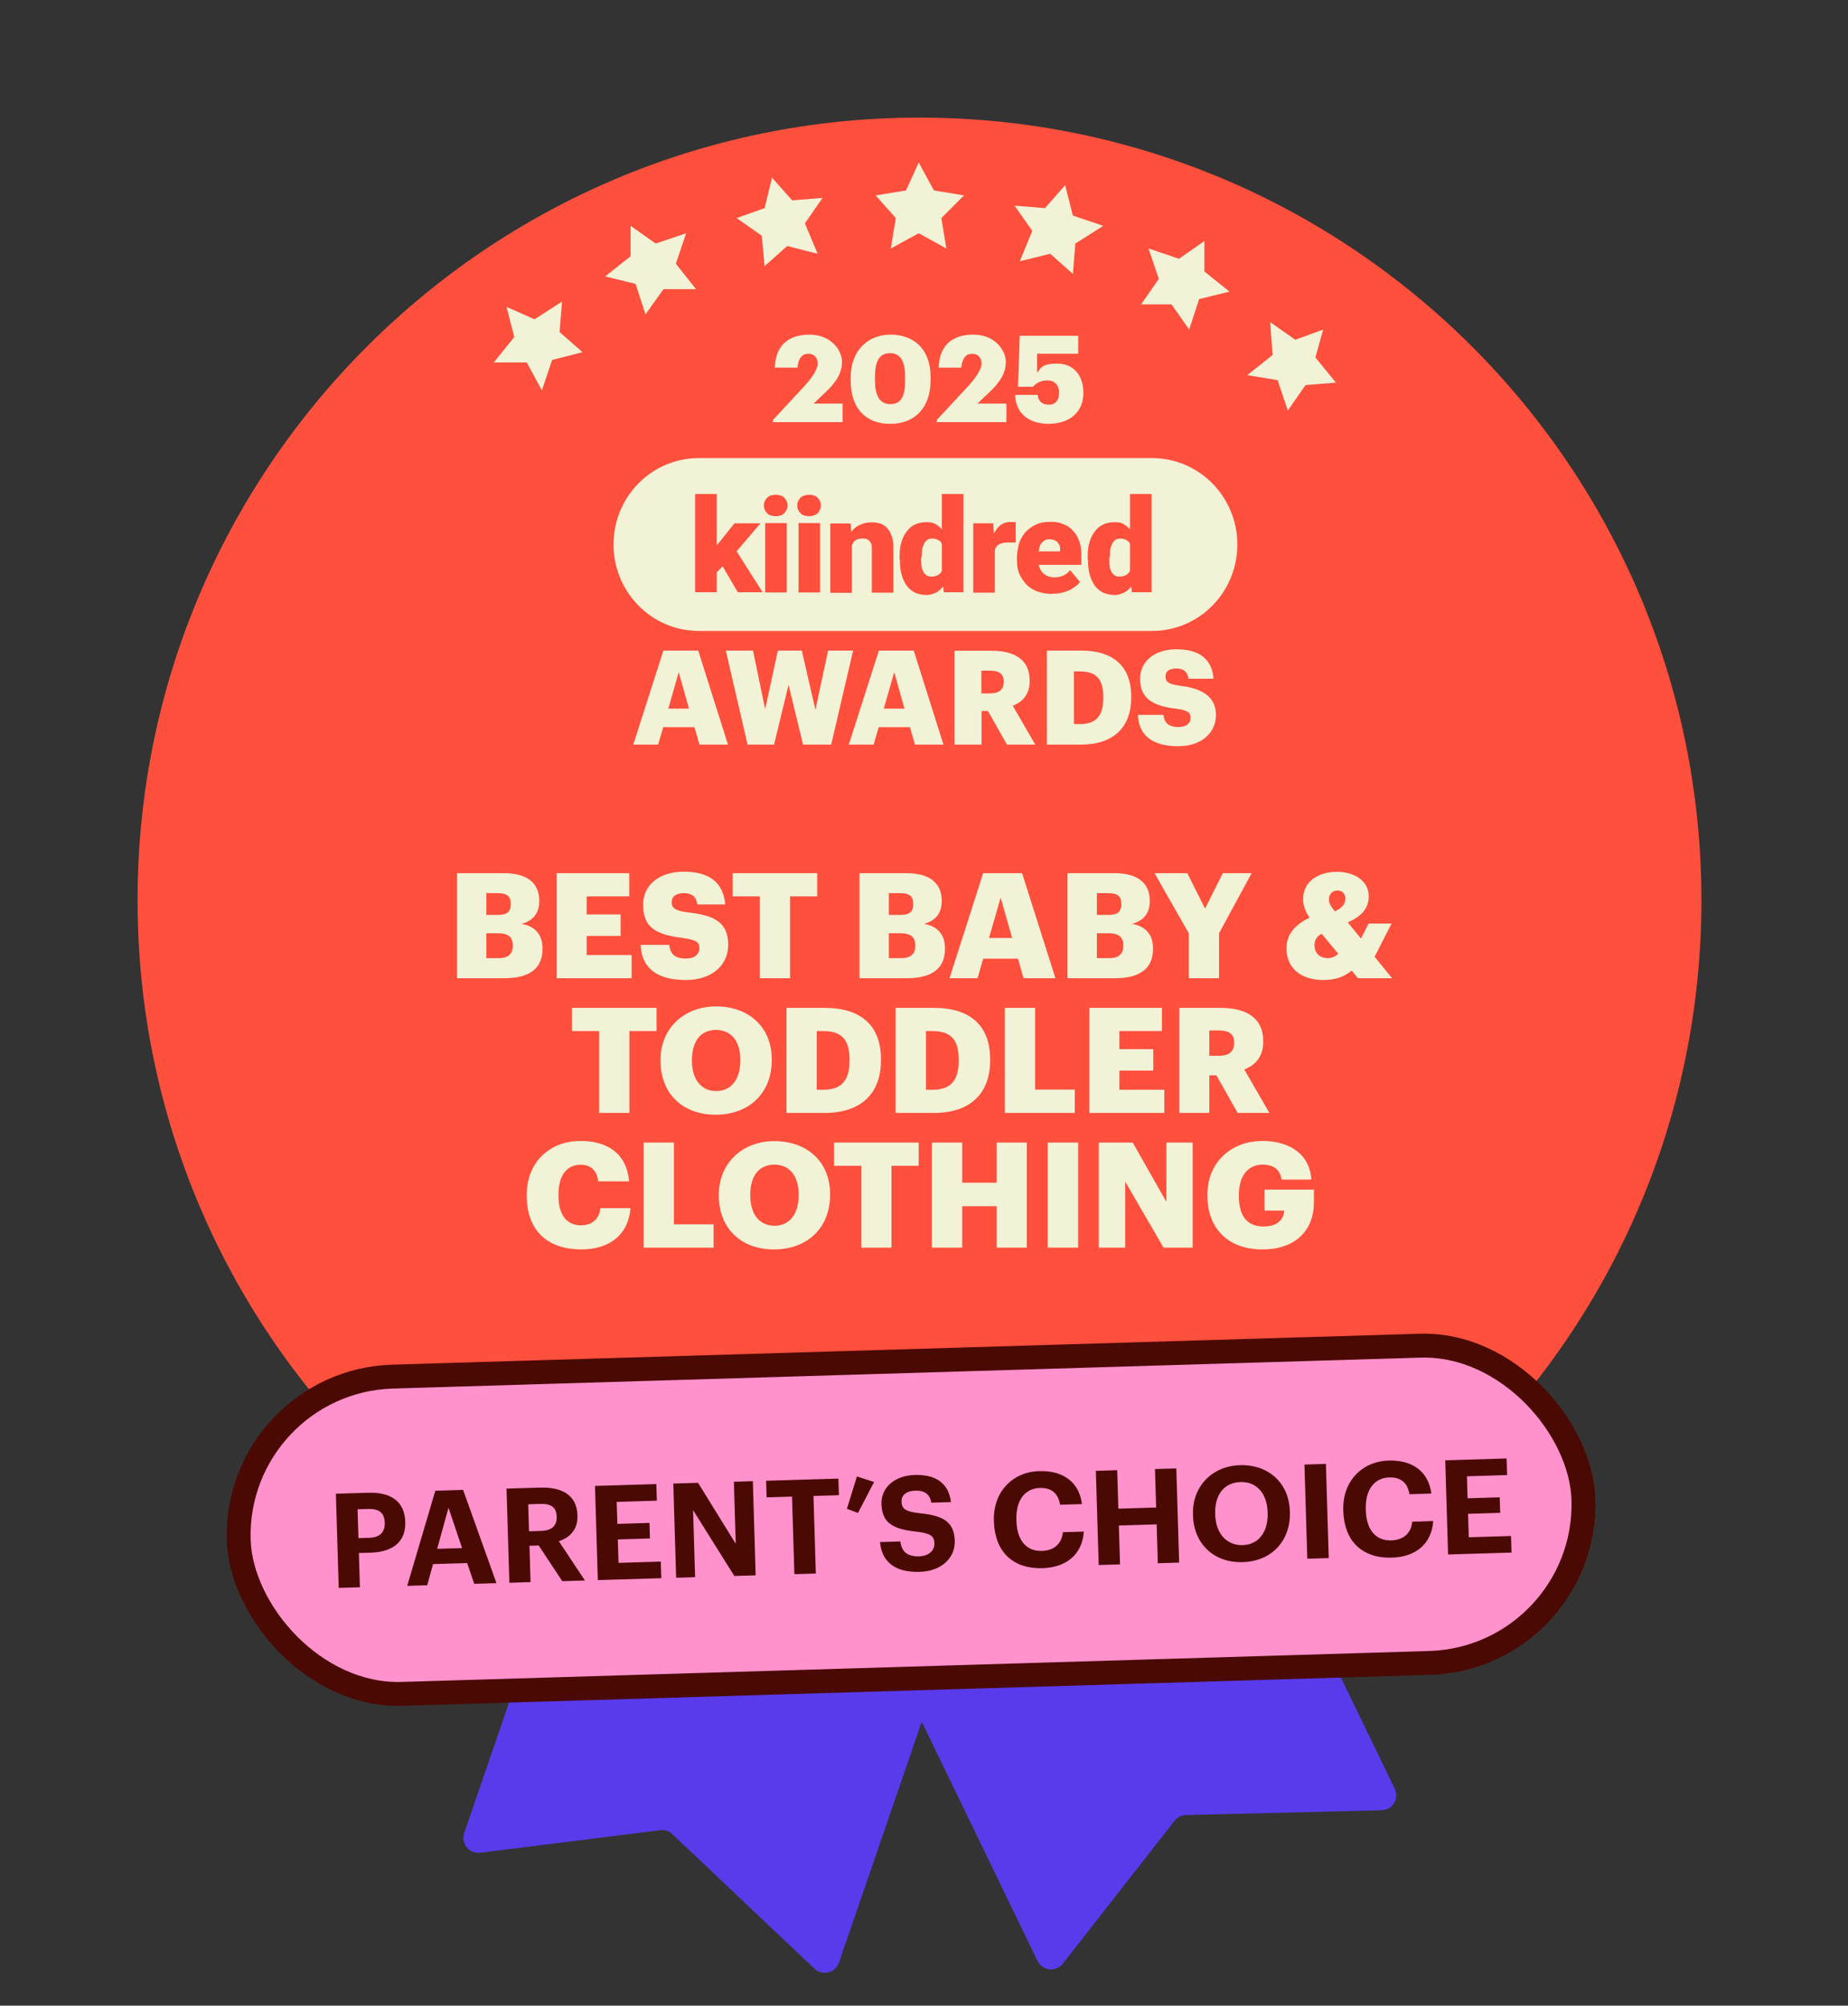 <svg width="247" height="268" viewBox="0 0 247 268" fill="none" xmlns="http://www.w3.org/2000/svg">
<rect x="0" y="0" width="247" height="268" fill="#333333" stroke="none"/>
<g clip-path="url(#clip0_3538_172735)">
<path d="M138.676 262.029L110.872 204.615C110.39 203.621 110.806 202.425 111.8 201.943L155.901 180.586C156.895 180.104 158.091 180.52 158.572 181.514L186.421 239.019C187.055 240.329 186.124 241.855 184.67 241.891L158.521 242.528C157.923 242.543 157.363 242.824 156.995 243.295L142.051 262.39C141.139 263.555 139.321 263.361 138.676 262.029Z" fill="#593BEB"/>
<path d="M62.043 244.932L82.784 184.605C83.143 183.561 84.281 183.005 85.326 183.364L131.664 199.296C132.708 199.655 133.264 200.793 132.905 201.838L112.13 262.26C111.657 263.636 109.921 264.062 108.864 263.063L89.865 245.084C89.43 244.673 88.835 244.478 88.241 244.553L64.183 247.566C62.714 247.75 61.562 246.331 62.043 244.932Z" fill="#593BEB"/>
<path d="M122.896 224.877C180.603 224.877 227.407 178.041 227.407 120.295C227.407 62.55 180.603 15.714 122.896 15.714C65.19 15.714 18.386 62.55 18.386 120.295C18.386 178.041 65.19 224.877 122.896 224.877Z" fill="#FF4F3D"/>
<path d="M61.078 130.714V116.673H67.343C70.662 116.673 72.076 118.166 72.076 120.345V120.424C72.076 121.995 71.271 123.036 69.7 123.448C71.428 123.743 72.508 124.783 72.508 126.728V126.806C72.508 129.32 70.878 130.714 67.402 130.714H61.078ZM65.006 128.024H66.675C67.952 128.024 68.541 127.435 68.541 126.394V126.315C68.541 125.255 67.971 124.705 66.558 124.705H65.006V128.024ZM65.006 122.25H66.538C67.795 122.25 68.266 121.818 68.266 120.817V120.738C68.266 119.776 67.755 119.344 66.538 119.344H65.006V122.25ZM74.407 130.714V116.673H84.108V119.776H78.413V122.191H82.949V125.058H78.413V127.611H84.422V130.714H74.407ZM91.672 130.95C87.745 130.95 85.742 129.3 85.624 126.256H89.453C89.551 127.258 90.003 128.083 91.672 128.083C92.831 128.083 93.479 127.513 93.479 126.688C93.479 125.824 92.949 125.589 91.26 125.333C87.293 124.862 85.958 123.684 85.958 120.856C85.958 118.323 88.039 116.477 91.397 116.477C94.775 116.477 96.68 117.891 96.935 120.856H93.204C93.067 119.854 92.497 119.344 91.397 119.344C90.317 119.344 89.767 119.835 89.767 120.542C89.767 121.327 90.2 121.681 91.947 121.916C95.502 122.309 97.328 123.232 97.328 126.276C97.328 128.849 95.286 130.95 91.672 130.95ZM101.549 130.714V119.776H97.916V116.673H109.227V119.776H105.594V130.714H101.549ZM114.872 130.714V116.673H121.136C124.455 116.673 125.869 118.166 125.869 120.345V120.424C125.869 121.995 125.064 123.036 123.493 123.448C125.221 123.743 126.301 124.783 126.301 126.728V126.806C126.301 129.32 124.671 130.714 121.195 130.714H114.872ZM118.799 128.024H120.468C121.745 128.024 122.334 127.435 122.334 126.394V126.315C122.334 125.255 121.765 124.705 120.351 124.705H118.799V128.024ZM118.799 122.25H120.331C121.588 122.25 122.059 121.818 122.059 120.817V120.738C122.059 119.776 121.549 119.344 120.331 119.344H118.799V122.25ZM126.909 130.714L131.406 116.673H136.61L141.068 130.714H136.806L136.06 128.102H131.406L130.659 130.714H126.909ZM133.743 119.933L132.191 125.333H135.274L133.743 119.933ZM142.679 130.714V116.673H148.944C152.262 116.673 153.676 118.166 153.676 120.345V120.424C153.676 121.995 152.871 123.036 151.3 123.448C153.028 123.743 154.108 124.783 154.108 126.728V126.806C154.108 129.32 152.478 130.714 149.003 130.714H142.679ZM146.607 128.024H148.276C149.552 128.024 150.142 127.435 150.142 126.394V126.315C150.142 125.255 149.572 124.705 148.158 124.705H146.607V128.024ZM146.607 122.25H148.139C149.395 122.25 149.867 121.818 149.867 120.817V120.738C149.867 119.776 149.356 119.344 148.139 119.344H146.607V122.25ZM158.887 130.714V124.705L154.311 116.673H158.69L161.067 121.406L163.443 116.673H167.292L162.932 124.705V130.714H158.887ZM185.987 123.409L183.729 127.847L186.066 130.714H181.49L180.666 129.693C179.782 130.4 178.702 130.95 176.875 130.95C173.891 130.95 171.946 129.379 171.946 126.708C171.946 124.901 173.046 123.566 175.03 122.623C174.421 121.759 174.165 120.836 174.165 120.169C174.165 117.773 176.208 116.496 178.682 116.496C180.921 116.496 182.944 117.616 182.944 119.776C182.944 121.308 182.04 122.427 180.135 123.252L181.903 125.412L182.924 123.409H185.987ZM177.484 128.024C178.014 128.024 178.486 127.827 178.859 127.435L176.64 124.764C176.11 125.078 175.697 125.51 175.697 126.276C175.697 127.297 176.306 128.024 177.484 128.024ZM177.622 120.208C177.622 120.718 177.936 121.209 178.427 121.779C179.369 121.327 179.821 120.797 179.821 120.07C179.821 119.442 179.409 118.99 178.78 118.99C178.113 118.99 177.622 119.442 177.622 120.208ZM80.079 148.714V137.776H76.447V134.673H87.758V137.776H84.125V148.714H80.079ZM95.726 145.788C97.71 145.788 98.947 144.256 98.947 141.743V141.586C98.947 139.092 97.69 137.619 95.707 137.619C93.723 137.619 92.486 139.052 92.486 141.605V141.762C92.486 144.315 93.782 145.788 95.726 145.788ZM95.648 148.95C91.112 148.95 88.284 146.004 88.284 141.782V141.625C88.284 137.344 91.504 134.477 95.707 134.477C99.988 134.477 103.15 137.167 103.15 141.527V141.684C103.15 146.004 100.184 148.95 95.648 148.95ZM109.165 145.611H110.088C112.484 145.611 113.545 144.355 113.545 141.743V141.586C113.545 138.915 112.484 137.776 110.049 137.776H109.165V145.611ZM105.12 148.714V134.673H110.226C115.214 134.673 117.747 137.167 117.747 141.527V141.684C117.747 146.063 115.155 148.714 110.206 148.714H105.12ZM123.759 145.611H124.682C127.078 145.611 128.139 144.355 128.139 141.743V141.586C128.139 138.915 127.078 137.776 124.643 137.776H123.759V145.611ZM119.714 148.714V134.673H124.82C129.808 134.673 132.341 137.167 132.341 141.527V141.684C132.341 146.063 129.749 148.714 124.8 148.714H119.714ZM134.308 148.714V134.673H138.354V145.592H143.656V148.714H134.308ZM145.604 148.714V134.673H155.305V137.776H149.61V140.191H154.146V143.058H149.61V145.611H155.619V148.714H145.604ZM157.628 148.714V134.673H163.127C166.799 134.673 168.841 136.166 168.841 139.131V139.209C168.841 141.212 167.781 142.332 166.308 142.901L169.666 148.714H165.424L162.577 143.687H161.634V148.714H157.628ZM161.634 141.075H162.93C164.285 141.075 164.953 140.505 164.953 139.366V139.288C164.953 138.149 164.246 137.697 162.95 137.697H161.634V141.075ZM77.726 166.95C72.817 166.95 70.401 164.083 70.401 159.782V159.625C70.401 155.305 73.465 152.457 77.569 152.457C81.222 152.457 83.755 154.146 84.089 157.857H79.945C79.788 156.424 79.002 155.638 77.588 155.638C75.782 155.638 74.643 157.052 74.643 159.605V159.762C74.643 162.296 75.723 163.729 77.647 163.729C79.061 163.729 80.063 162.983 80.259 161.432H84.265C83.99 165.065 81.359 166.95 77.726 166.95ZM86.029 166.714V152.673H90.074V163.592H95.376V166.714H86.029ZM103.522 163.788C105.506 163.788 106.743 162.256 106.743 159.743V159.586C106.743 157.092 105.486 155.619 103.502 155.619C101.519 155.619 100.282 157.052 100.282 159.605V159.762C100.282 162.315 101.578 163.788 103.522 163.788ZM103.444 166.95C98.907 166.95 96.079 164.004 96.079 159.782V159.625C96.079 155.344 99.3 152.477 103.502 152.477C107.784 152.477 110.945 155.167 110.945 159.527V159.684C110.945 164.004 107.98 166.95 103.444 166.95ZM115.107 166.714V155.776H111.474V152.673H122.786V155.776H119.153V166.714H115.107ZM124.556 166.714V152.673H128.602V158.034H133.217V152.673H137.242V166.714H133.217V161.176H128.602V166.714H124.556ZM140.035 166.714V152.673H144.1V166.714H140.035ZM146.86 166.714V152.673H151.396L155.893 160.587V152.673H159.409V166.714H155.52L150.395 157.897V166.714H146.86ZM168.743 166.95C163.971 166.95 161.379 163.984 161.379 159.782V159.625C161.379 155.344 164.521 152.457 168.743 152.457C172.062 152.457 175.008 153.969 175.283 157.622H171.296C171.1 156.306 170.255 155.619 168.763 155.619C166.779 155.619 165.582 157.15 165.582 159.684V159.841C165.582 162.119 166.426 163.886 168.861 163.886C170.825 163.886 171.571 162.885 171.65 161.765H169.018V158.957H175.616V160.685C175.616 164.259 173.28 166.95 168.743 166.95Z" fill="#F2F2D6"/>
<path d="M108.843 203.668L104.78 204.664L101.754 201.967L101.422 206.032L97.691 208.397L101.754 209.766L102.79 213.831L105.485 210.762L109.548 211.094L107.185 207.733L108.843 203.668Z" fill="#F2F2D6"/>
<path d="M88.572 197.902L86.209 194.542L84.882 198.607L80.819 199.603L84.177 202.299V206.364L87.577 204L91.639 205.369L90.271 201.303L92.634 197.902H88.572Z" fill="#F2F2D6"/>
<path d="M75.057 191.14L78.456 188.443L74.393 187.78L73.025 183.714L70.662 187.116L66.6 187.448L69.336 190.808L68.299 194.541L72.03 193.172L75.388 195.537L75.057 191.14Z" fill="#F2F2D6"/>
<path d="M173.722 195.91L177.453 197.57L176.416 193.546L179.152 190.144H174.758L172.727 186.411L171.359 190.476L167.296 191.513L170.364 194.21L170.032 198.275L173.722 195.91Z" fill="#F2F2D6"/>
<path d="M160.207 200.64L158.88 196.574L156.476 199.934H152.123L154.818 203.336L153.45 207.402L157.512 206.033L160.87 208.397V204.332L164.27 201.635L160.207 200.64Z" fill="#F2F2D6"/>
<path d="M142.961 203.004L139.935 205.701L135.872 204.664L137.572 208.729L135.209 212.131L139.272 211.799L141.966 214.827L142.961 210.762L146.692 209.434L143.334 207.07L142.961 203.004Z" fill="#F2F2D6"/>
<path d="M122.358 216.86L124.058 213.126L128.121 212.463L125.426 209.434L126.089 205.369L122.358 207.401L118.669 205.369L119.332 209.434L116.306 212.463L120.327 213.126L122.358 216.86Z" fill="#F2F2D6"/>
<path d="M153.985 84.308H93.395C87.116 84.308 82 79.14 82 72.759C82 66.378 87.091 61.211 93.395 61.211H153.985C160.264 61.211 165.38 66.378 165.38 72.759C165.38 79.14 160.289 84.308 153.985 84.308Z" fill="#F2F2D6"/>
<path d="M151.027 77.029V66.014H153.912V79.14H151.294L151.027 77.005V77.029ZM145.378 74.627V74.457C145.378 73.754 145.426 73.099 145.596 72.541C145.766 71.934 145.984 71.449 146.299 71.061C146.614 70.624 146.954 70.309 147.439 70.09C147.875 69.872 148.409 69.775 149.015 69.775C149.621 69.775 149.985 69.872 150.372 70.163C150.76 70.382 151.076 70.77 151.415 71.206C151.682 71.643 151.9 72.128 152.118 72.735C152.288 73.341 152.433 73.924 152.506 74.579V74.797C152.409 75.452 152.288 75.986 152.118 76.593C151.948 77.126 151.73 77.636 151.415 78.073C151.148 78.509 150.809 78.825 150.372 79.116C149.985 79.334 149.5 79.504 149.015 79.504C148.53 79.504 147.924 79.407 147.439 79.189C147.002 78.97 146.614 78.655 146.299 78.218C146.033 77.781 145.766 77.296 145.645 76.738C145.475 76.204 145.426 75.549 145.426 74.894L145.378 74.676V74.627ZM148.263 74.457V74.627C148.263 74.943 148.263 75.282 148.312 75.598C148.312 75.865 148.409 76.132 148.53 76.35C148.627 76.568 148.797 76.738 148.966 76.884C149.136 76.981 149.403 77.053 149.669 77.053C149.936 77.053 150.324 76.957 150.591 76.787C150.857 76.617 151.027 76.35 151.124 76.034C151.221 75.719 151.294 75.331 151.294 74.894V74.239C151.294 73.851 151.294 73.536 151.245 73.269C151.197 73.002 151.076 72.735 150.979 72.565C150.882 72.347 150.712 72.25 150.494 72.128C150.276 72.031 150.057 71.959 149.791 71.959C149.524 71.959 149.306 72.007 149.087 72.128C148.918 72.225 148.772 72.444 148.651 72.662C148.554 72.88 148.433 73.147 148.384 73.487C148.384 73.802 148.336 74.142 148.336 74.457H148.287H148.263Z" fill="#FF4F3D"/>
<path d="M140.698 79.358C139.947 79.358 139.292 79.261 138.686 79.043C138.08 78.825 137.595 78.509 137.158 78.073C136.77 77.636 136.455 77.199 136.237 76.665C136.019 76.132 135.922 75.573 135.922 74.918V74.603C135.922 73.948 136.019 73.293 136.189 72.686C136.358 72.08 136.673 71.595 137.013 71.158C137.401 70.721 137.837 70.406 138.419 70.115C138.953 69.848 139.607 69.726 140.383 69.726C141.159 69.726 141.644 69.823 142.129 70.042C142.662 70.26 143.099 70.527 143.438 70.964C143.826 71.352 144.093 71.837 144.262 72.371C144.481 72.905 144.529 73.56 144.529 74.288V75.477H136.964V73.681H141.692V73.463C141.692 73.147 141.692 72.929 141.523 72.711C141.426 72.492 141.256 72.323 141.038 72.225C140.819 72.128 140.553 72.056 140.286 72.056C140.019 72.056 139.68 72.104 139.534 72.274C139.316 72.444 139.147 72.589 139.05 72.808C138.953 73.026 138.88 73.293 138.831 73.633C138.831 73.948 138.783 74.288 138.783 74.603V74.918C138.783 75.234 138.783 75.573 138.953 75.84C139.05 76.107 139.171 76.374 139.389 76.544C139.559 76.762 139.777 76.859 140.044 76.981C140.31 77.078 140.577 77.151 140.916 77.151C141.256 77.151 141.668 77.102 142.056 76.932C142.444 76.762 142.759 76.544 143.026 76.18L144.335 77.757C144.165 78.024 143.899 78.291 143.511 78.509C143.196 78.776 142.759 78.946 142.25 79.116C141.765 79.286 141.207 79.334 140.625 79.334H140.722L140.698 79.358Z" fill="#FF4F3D"/>
<path d="M132.964 72.225V79.189H130.079V69.921H132.746L132.916 72.201H132.964V72.225ZM135.753 69.823V72.492H134.783C134.468 72.492 134.128 72.492 133.91 72.589C133.692 72.638 133.473 72.759 133.304 72.905C133.134 73.075 133.037 73.22 132.989 73.439C132.94 73.657 132.892 73.924 132.892 74.263L132.358 73.948C132.358 73.341 132.407 72.759 132.528 72.25C132.625 71.764 132.843 71.279 133.061 70.94C133.279 70.551 133.546 70.284 133.886 70.066C134.201 69.848 134.589 69.751 134.977 69.751H135.413C135.583 69.751 135.68 69.751 135.801 69.799" fill="#FF4F3D"/>
<path d="M125.884 77.029V66.014H128.769V79.14H126.15L125.884 77.005V77.029ZM120.234 74.627V74.457C120.234 73.754 120.283 73.099 120.453 72.541C120.622 71.934 120.841 71.449 121.156 71.061C121.471 70.624 121.81 70.309 122.295 70.09C122.732 69.872 123.265 69.775 123.871 69.775C124.477 69.775 124.841 69.872 125.229 70.163C125.617 70.382 125.932 70.77 126.271 71.206C126.538 71.643 126.756 72.128 126.975 72.735C127.144 73.341 127.29 73.924 127.363 74.579V74.797C127.266 75.452 127.144 75.986 126.975 76.593C126.805 77.126 126.587 77.636 126.271 78.073C126.005 78.509 125.665 78.825 125.229 79.116C124.841 79.334 124.356 79.504 123.871 79.504C123.386 79.504 122.78 79.407 122.295 79.189C121.859 78.97 121.471 78.655 121.156 78.218C120.889 77.781 120.622 77.296 120.501 76.738C120.331 76.204 120.283 75.549 120.283 74.894L120.234 74.676V74.627ZM123.12 74.457V74.627C123.12 74.943 123.12 75.282 123.168 75.598C123.168 75.865 123.265 76.132 123.386 76.35C123.483 76.568 123.653 76.738 123.823 76.884C123.992 76.981 124.259 77.053 124.526 77.053C124.793 77.053 125.18 76.957 125.447 76.787C125.714 76.617 125.884 76.35 125.981 76.034C126.078 75.719 126.15 75.331 126.15 74.894V74.239C126.15 73.851 126.15 73.536 126.102 73.269C126.053 73.002 125.932 72.735 125.835 72.565C125.738 72.347 125.568 72.25 125.35 72.128C125.132 72.031 124.914 71.959 124.647 71.959C124.38 71.959 124.162 72.007 123.944 72.128C123.774 72.225 123.629 72.444 123.508 72.662C123.411 72.88 123.289 73.147 123.241 73.487C123.241 73.802 123.192 74.142 123.192 74.457H123.144H123.12Z" fill="#FF4F3D"/>
<path d="M113.859 71.91V79.213H110.974V69.945H113.689L113.859 71.91ZM113.544 74.239H112.889C112.889 73.536 112.986 72.929 113.156 72.395C113.325 71.862 113.592 71.352 113.859 70.988C114.126 70.6 114.562 70.285 114.998 70.115C115.435 69.896 115.92 69.799 116.477 69.799C117.035 69.799 117.302 69.848 117.665 69.969C118.053 70.091 118.32 70.285 118.587 70.576C118.853 70.843 119.023 71.231 119.193 71.668C119.363 72.104 119.411 72.711 119.411 73.366V79.189H116.526V73.366C116.526 72.978 116.526 72.711 116.356 72.492C116.259 72.274 116.089 72.177 115.92 72.056C115.75 71.959 115.483 71.959 115.217 71.959C114.95 71.959 114.683 72.007 114.465 72.129C114.247 72.225 114.077 72.395 113.98 72.614C113.883 72.832 113.762 73.05 113.713 73.317C113.713 73.584 113.665 73.924 113.665 74.191L113.568 74.288L113.544 74.239Z" fill="#FF4F3D"/>
<path d="M109.616 69.896H106.73V79.164H109.616V69.896Z" fill="#FF4F3D"/>
<path d="M105.154 69.896H102.269V79.164H105.154V69.896Z" fill="#FF4F3D"/>
<path d="M95.796 79.14H92.911V66.014H95.796V79.14ZM101.664 69.896L97.639 74.627L95.505 76.762L94.245 74.918L95.99 72.638L98.172 69.921H101.664V69.896ZM98.609 79.14L96.16 74.943L98.294 73.414L101.93 79.14H98.609Z" fill="#FF4F3D"/>
<path d="M106.561 67.543C106.561 67.106 106.73 66.791 106.997 66.5C107.264 66.233 107.7 66.112 108.137 66.112C108.573 66.112 109.009 66.209 109.276 66.5C109.543 66.766 109.712 67.106 109.712 67.543C109.712 67.98 109.543 68.295 109.276 68.586C109.009 68.853 108.573 68.974 108.137 68.974C107.7 68.974 107.264 68.877 106.997 68.586C106.73 68.319 106.561 67.98 106.561 67.543Z" fill="#FF4F3D"/>
<path d="M102.1 67.543C102.1 67.106 102.269 66.791 102.536 66.5C102.803 66.233 103.239 66.112 103.676 66.112C104.112 66.112 104.548 66.209 104.815 66.5C105.082 66.766 105.252 67.106 105.252 67.543C105.252 67.98 105.082 68.295 104.815 68.586C104.548 68.853 104.112 68.974 103.676 68.974C103.239 68.974 102.803 68.877 102.536 68.586C102.269 68.319 102.1 67.98 102.1 67.543Z" fill="#FF4F3D"/>
<path d="M157.451 99.714C160.676 99.714 162.519 97.846 162.519 95.541C162.519 93.236 160.894 91.999 157.718 91.635C156.166 91.417 155.779 91.101 155.779 90.398C155.779 89.694 156.263 89.33 157.233 89.33C158.203 89.33 158.736 89.791 158.858 90.689H162.204C161.985 88.044 160.264 86.758 157.257 86.758C154.251 86.758 152.384 88.408 152.384 90.689C152.384 92.969 153.572 94.279 157.136 94.692C158.639 94.91 159.124 95.129 159.124 95.905C159.124 96.681 158.542 97.142 157.5 97.142C155.997 97.142 155.609 96.415 155.512 95.517H152.093C152.19 98.234 153.984 99.714 157.5 99.714M139.898 99.496H144.456C148.893 99.496 151.196 97.118 151.196 93.212V93.066C151.196 89.16 148.941 86.928 144.48 86.928H139.922V99.496H139.898ZM143.535 96.73V89.718H144.335C146.517 89.718 147.462 90.737 147.462 93.139V93.285C147.462 95.614 146.517 96.754 144.383 96.754H143.559L143.535 96.73ZM131.169 92.654V89.621H132.357C133.521 89.621 134.152 90.034 134.152 91.053V91.125C134.152 92.144 133.545 92.654 132.333 92.654H131.169ZM127.605 99.496H131.194V95.007H132.042L134.588 99.496H138.37L135.364 94.304C136.673 93.794 137.619 92.799 137.619 91.004V90.931C137.619 88.287 135.8 86.952 132.503 86.952H127.581V99.52L127.605 99.496ZM119.532 89.864L120.889 94.692H118.125L119.507 89.864H119.532ZM113.422 99.496H116.768L117.446 97.167H121.617L122.296 99.496H126.102L122.126 86.928H117.471L113.446 99.496H113.422ZM99.941 99.496H103.457L105.397 91.514L107.336 99.496H111.094L114.028 86.928H110.682L108.985 94.838L107.166 86.928H103.966L102.269 94.765L100.644 86.928H97.008L99.917 99.496H99.941ZM90.728 89.864L92.086 94.692H89.322L90.704 89.864H90.728ZM84.618 99.496H87.964L88.643 97.167H92.813L93.492 99.496H97.299L93.322 86.928H88.667L84.642 99.496H84.618Z" fill="#F2F2D6"/>
<path d="M140.084 56.637C143.024 56.637 144.803 55.011 144.803 52.534C144.803 50.056 143.411 48.585 141.322 48.585C139.233 48.585 139.078 49.205 138.614 49.824V47.269H144.107V44.869H136.293L136.061 51.682H138.072C138.459 51.218 139.078 50.831 140.006 50.831C140.935 50.831 141.554 51.45 141.554 52.456C141.554 53.463 141.09 54.082 140.161 54.082C139.233 54.082 138.769 53.54 138.691 52.766H135.674C135.751 54.934 137.144 56.637 140.239 56.637M125.151 56.405H134.513V53.927H130.645L132.269 52.379C133.585 51.14 134.436 49.901 134.436 48.353C134.436 46.804 132.966 44.714 130.103 44.714C127.24 44.714 125.538 46.185 125.461 49.127H128.478C128.633 47.734 129.175 47.269 129.948 47.269C130.722 47.269 131.186 47.811 131.186 48.585C131.186 49.359 130.413 50.521 129.252 51.76L125.229 56.095V56.56L125.151 56.405ZM118.962 56.637C122.289 56.637 124.378 54.469 124.378 50.831V50.366C124.378 46.572 122.057 44.714 119.039 44.714C116.022 44.714 113.701 46.804 113.701 50.443V50.908C113.701 54.547 115.712 56.637 118.962 56.637ZM119.039 54.005C117.647 54.005 116.95 52.998 116.95 50.831V50.366C116.95 48.198 117.569 47.192 118.962 47.192C120.355 47.192 120.974 48.276 120.974 50.366V50.831C120.974 52.998 120.432 54.005 118.962 54.005M103.256 56.405H112.618V53.927H108.749L110.374 52.379C111.689 51.14 112.54 49.901 112.54 48.353C112.54 46.804 111.07 44.714 108.208 44.714C105.345 44.714 103.643 46.185 103.565 49.127H106.583C106.737 47.734 107.279 47.269 108.053 47.269C108.826 47.269 109.291 47.811 109.291 48.585C109.291 49.359 108.517 50.521 107.356 51.76L103.333 56.095V56.56L103.256 56.405Z" fill="#F2F2D6"/>
<rect x="31.269" y="184.584" width="179.812" height="42.411" rx="21.206" transform="rotate(-1.724 31.269 184.584)" fill="#FF91CC" stroke="#4B0904" stroke-width="3.192"/>
<path d="M45.272 212.178L44.893 199.594L49.24 199.463C52.303 199.371 54.086 200.674 54.166 203.331L54.168 203.402C54.248 206.059 52.438 207.382 49.569 207.468L47.968 207.517L48.105 212.092L45.272 212.178ZM47.908 205.528L49.351 205.484C50.741 205.442 51.46 204.751 51.423 203.502L51.421 203.431C51.38 202.094 50.59 201.589 49.235 201.63L47.792 201.673L47.908 205.528ZM54.427 211.902L58.184 199.194L61.898 199.082L66.359 211.543L63.385 211.632L62.438 208.86L57.88 208.997L57.102 211.822L54.427 211.902ZM59.943 201.466L58.435 206.955L61.761 206.855L59.943 201.466ZM68.079 211.491L67.701 198.907L72.206 198.772C75.18 198.682 77.1 199.84 77.179 202.445L77.181 202.515C77.238 204.416 76.159 205.452 74.694 205.937L78.182 211.187L75.154 211.278L71.999 206.511L70.767 206.548L70.913 211.406L68.079 211.491ZM70.709 204.612L72.31 204.564C73.736 204.521 74.439 203.901 74.403 202.687L74.4 202.616C74.362 201.332 73.574 200.915 72.201 200.956L70.6 201.004L70.709 204.612ZM79.904 211.135L79.525 198.551L87.727 198.304L87.794 200.522L82.426 200.684L82.514 203.623L86.809 203.493L86.871 205.57L82.577 205.7L82.671 208.832L88.321 208.662L88.387 210.88L79.904 211.135ZM90.371 210.82L89.993 198.236L93.301 198.137L98.338 206.282L98.088 197.992L100.623 197.916L101.002 210.5L98.15 210.586L92.636 201.785L92.906 210.744L90.371 210.82ZM106.173 210.344L105.861 199.978L102.464 200.08L102.397 197.863L112.059 197.572L112.126 199.789L108.729 199.892L109.041 210.258L106.173 210.344ZM114.68 202.161L113.201 201.607L114.533 197.286L116.828 198.027L114.68 202.161ZM122.93 210.034C119.48 210.138 117.848 208.566 117.613 206.054L120.341 205.972C120.499 207.095 121.002 208.013 122.867 207.957C124.117 207.919 124.923 207.208 124.894 206.222C124.864 205.219 124.325 204.883 122.469 204.657C119.235 204.332 117.886 203.403 117.813 200.975C117.748 198.827 119.495 197.172 122.276 197.088C125.109 197.003 126.802 198.22 127.106 200.713L124.484 200.791C124.273 199.653 123.589 199.145 122.339 199.183C121.089 199.22 120.473 199.82 120.499 200.665C120.526 201.562 120.943 201.973 122.888 202.196C125.944 202.491 127.535 203.271 127.614 205.876C127.681 208.111 125.904 209.944 122.93 210.034ZM139.356 209.539C135.238 209.663 132.962 207.195 132.845 203.323L132.841 203.182C132.726 199.363 135.323 196.678 138.895 196.57C141.923 196.479 144.22 197.89 144.612 200.978L141.691 201.066C141.434 199.559 140.565 198.775 138.981 198.822C136.992 198.882 135.771 200.469 135.85 203.074L135.854 203.215C135.933 205.82 137.175 207.297 139.252 207.235C140.818 207.187 141.885 206.363 142.065 204.737L144.864 204.652C144.641 207.777 142.454 209.446 139.356 209.539ZM146.849 209.12L146.47 196.536L149.321 196.45L149.476 201.589L154.527 201.437L154.372 196.298L157.223 196.212L157.602 208.796L154.751 208.882L154.595 203.69L149.544 203.842L149.7 209.034L146.849 209.12ZM166.087 206.462C168.217 206.398 169.505 204.721 169.429 202.186L169.425 202.046C169.351 199.599 167.998 197.966 165.798 198.033C163.616 198.098 162.344 199.74 162.421 202.274L162.425 202.415C162.502 204.984 164.028 206.524 166.087 206.462ZM166.103 208.734C162.161 208.853 159.562 206.2 159.451 202.522L159.447 202.381C159.334 198.632 161.999 195.892 165.731 195.78C169.515 195.666 172.284 198.137 172.398 201.921L172.402 202.062C172.515 205.81 170.028 208.616 166.103 208.734ZM174.728 208.28L174.349 195.697L177.218 195.61L177.597 208.194L174.728 208.28ZM186.054 208.133C181.936 208.257 179.659 205.789 179.543 201.917L179.539 201.776C179.424 197.957 182.02 195.272 185.593 195.164C188.62 195.073 190.918 196.484 191.31 199.572L188.389 199.66C188.132 198.153 187.263 197.369 185.679 197.417C183.69 197.476 182.469 199.063 182.548 201.668L182.552 201.809C182.63 204.414 183.873 205.891 185.95 205.829C187.516 205.782 188.583 204.957 188.763 203.331L191.562 203.246C191.339 206.371 189.152 208.04 186.054 208.133ZM193.547 207.714L193.168 195.13L201.369 194.883L201.436 197.101L196.068 197.262L196.157 200.202L200.451 200.072L200.513 202.149L196.219 202.278L196.313 205.411L201.963 205.241L202.03 207.459L193.547 207.714Z" fill="#4B0904"/>
<path d="M136.309 34.906L140.372 33.91L143.398 36.607L143.73 32.541L147.461 30.177L143.398 28.808L142.362 24.742L139.667 27.812L135.605 27.48L137.968 30.84L136.309 34.906Z" fill="#F2F2D6"/>
<path d="M156.581 40.672L158.944 44.032L160.27 39.967L164.333 38.971L160.975 36.275L160.975 32.209L157.576 34.574L153.513 33.205L154.881 37.271L152.518 40.672L156.581 40.672Z" fill="#F2F2D6"/>
<path d="M170.096 47.434L166.696 50.131L170.759 50.794L172.127 54.86L174.49 51.458L178.553 51.126L175.817 47.766L176.853 44.032L173.122 45.401L169.764 43.037L170.096 47.434Z" fill="#F2F2D6"/>
<path d="M71.431 42.664L67.7 41.004L68.736 45.028L66 48.43L70.394 48.43L72.426 52.163L73.794 48.098L77.856 47.061L74.789 44.364L75.12 40.299L71.431 42.664Z" fill="#F2F2D6"/>
<path d="M84.945 37.934L86.272 42L88.676 38.639L93.029 38.639L90.335 35.238L91.703 31.172L87.64 32.541L84.282 30.177L84.282 34.242L80.883 36.939L84.945 37.934Z" fill="#F2F2D6"/>
<path d="M102.191 35.57L105.217 32.873L109.28 33.91L107.58 29.845L109.943 26.443L105.881 26.775L103.186 23.747L102.191 27.812L98.46 29.14L101.818 31.504L102.191 35.57Z" fill="#F2F2D6"/>
<path d="M122.794 21.714L121.094 25.448L117.032 26.111L119.726 29.14L119.063 33.205L122.794 31.172L126.484 33.205L125.82 29.14L128.847 26.111L124.825 25.448L122.794 21.714Z" fill="#F2F2D6"/>
</g>
<defs>
<clipPath id="clip0_3538_172735">
<rect width="247" height="267" fill="white" transform="translate(0 0.714)"/>
</clipPath>
</defs>
</svg>
